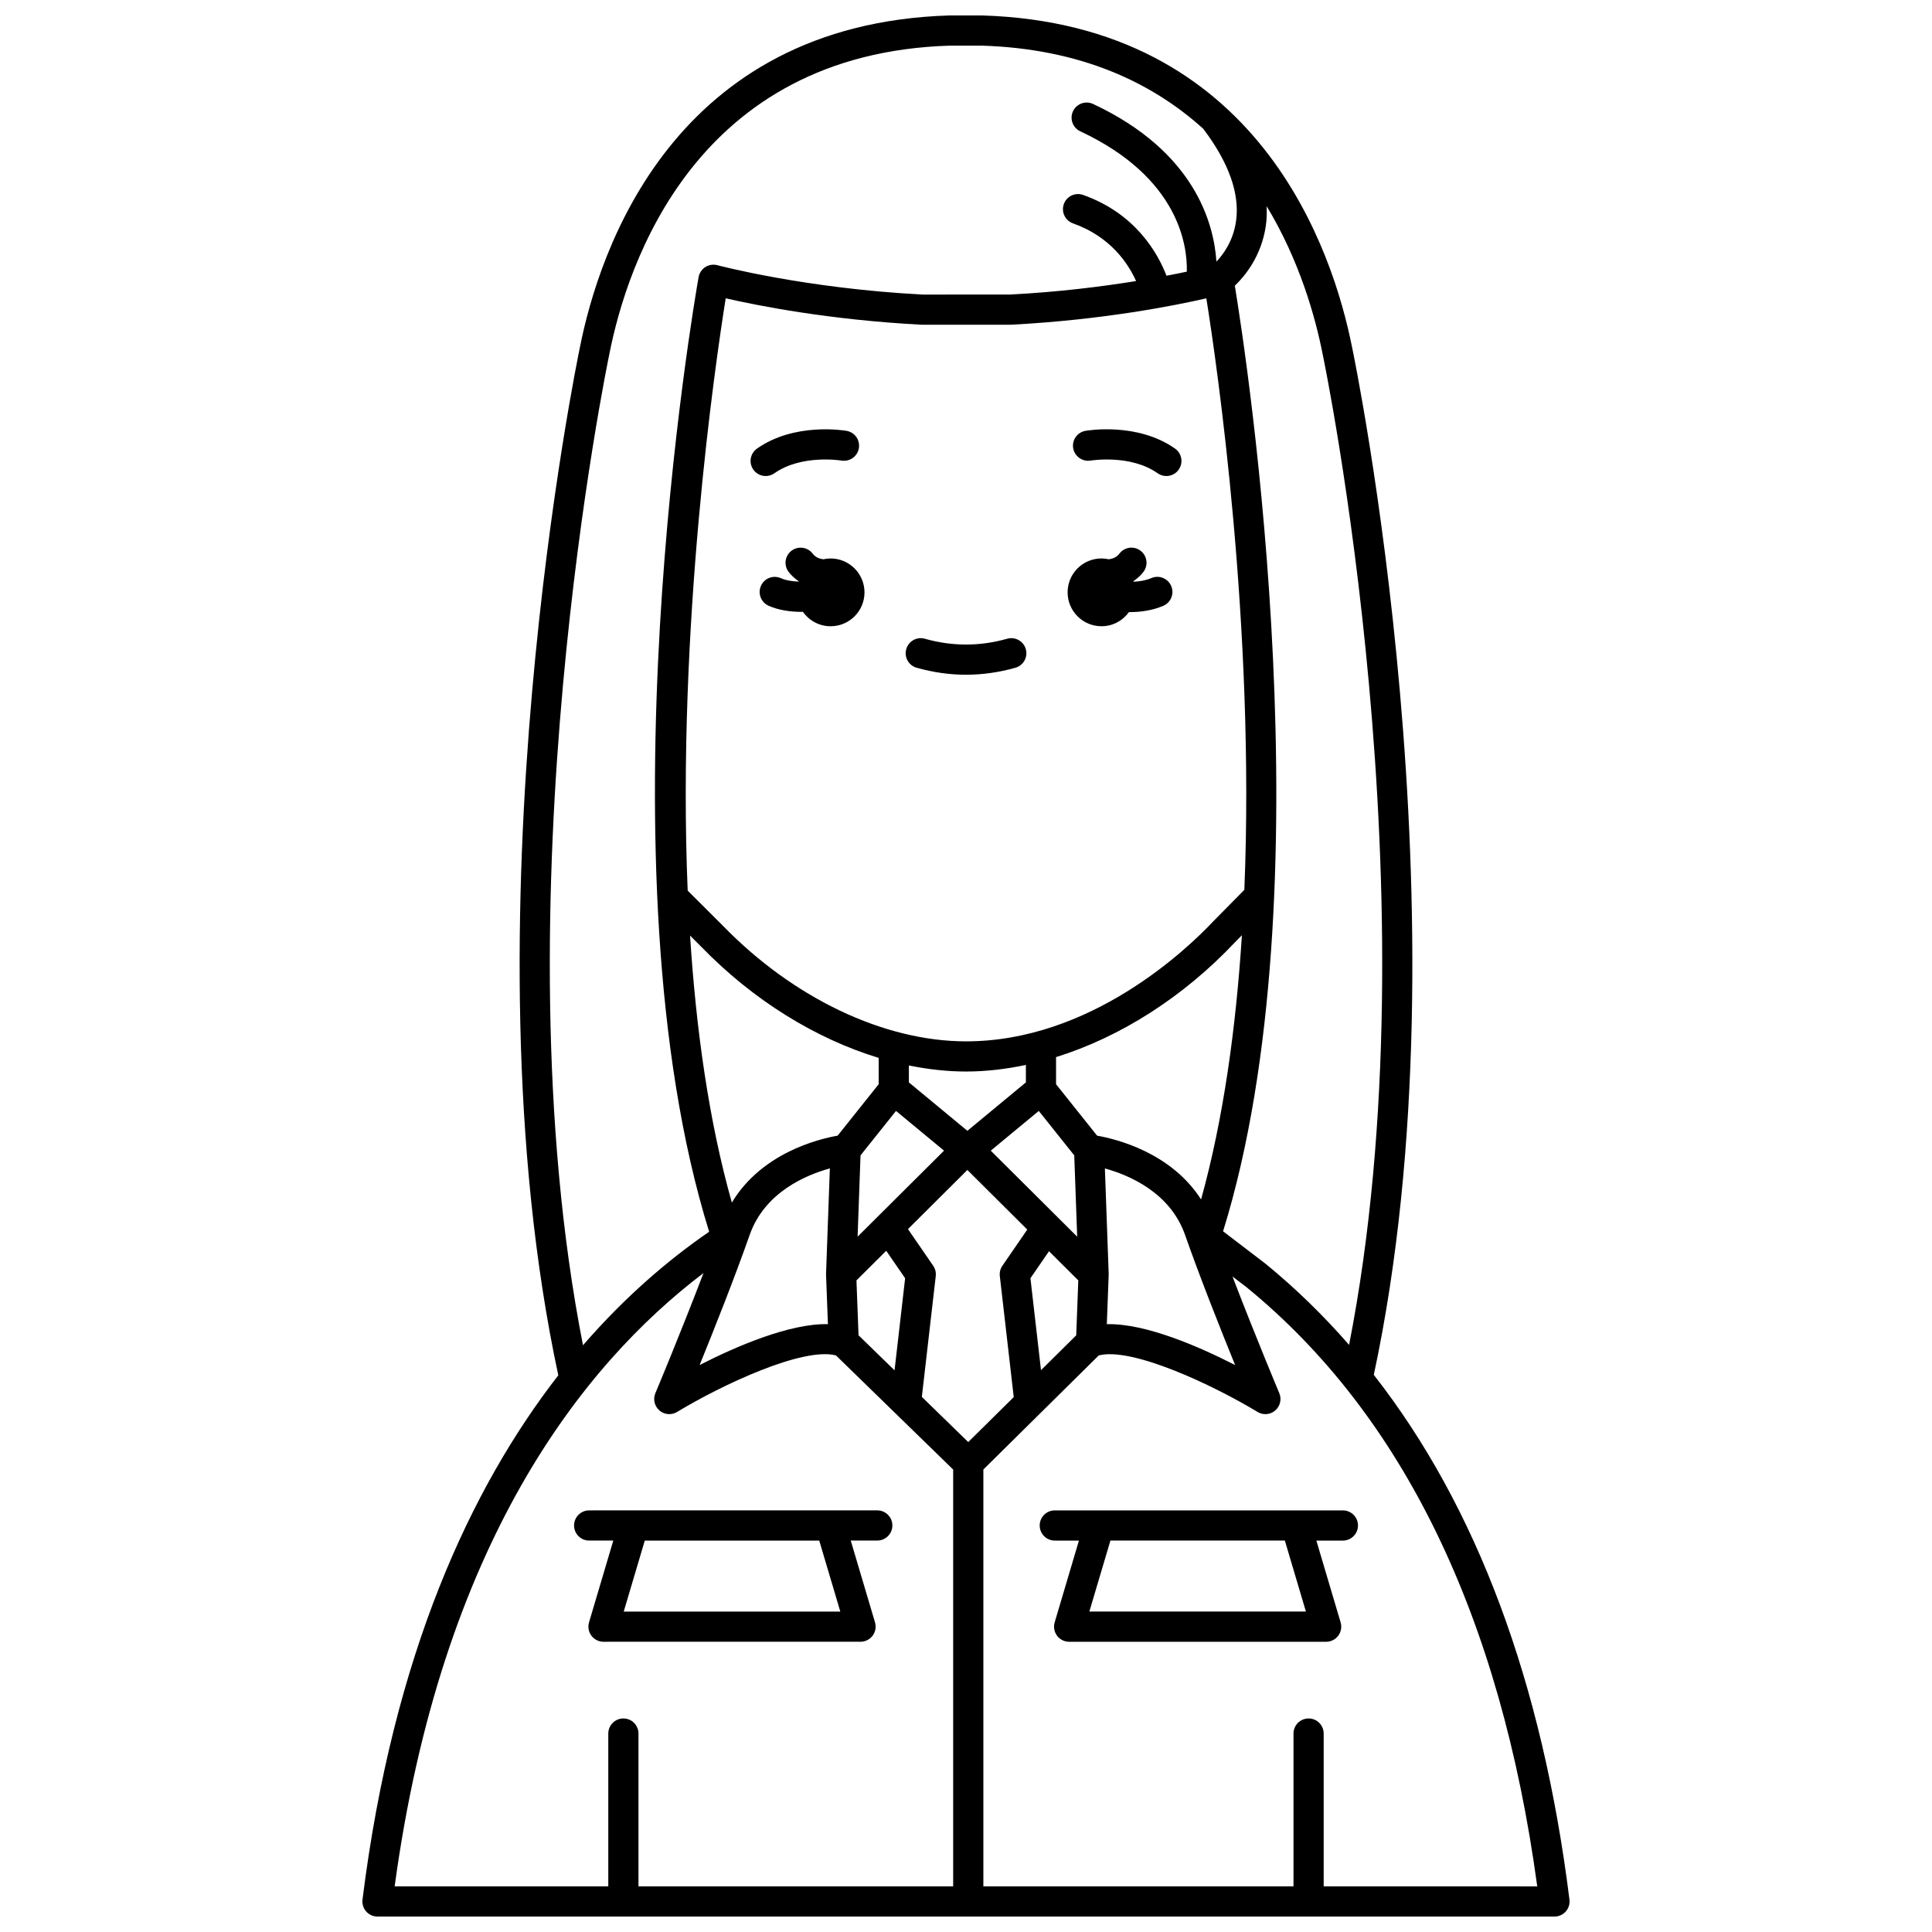 <?xml version="1.0" encoding="UTF-8"?>
<!-- Uploaded to: SVG Find, www.svgrepo.com, Generator: SVG Find Mixer Tools -->
<svg width="800px" height="800px" version="1.1" viewBox="144 144 512 512" xmlns="http://www.w3.org/2000/svg">
 <defs>
  <clipPath id="a">
   <path d="m240 148.09h320v503.81h-320z"/>
  </clipPath>
 </defs>
 <path d="m435.91 309.96c3.008 0 5.652-1.492 7.281-3.758 0.082 0 0.164 0.012 0.25 0.012 2.941 0 6.062-0.473 8.84-1.668 2.031-0.867 2.973-3.219 2.098-5.25-0.871-2.031-3.238-2.977-5.25-2.098-1.469 0.629-3.133 0.891-4.738 0.969-0.016-0.043-0.023-0.09-0.039-0.133 0.98-0.684 1.891-1.469 2.66-2.465 1.348-1.75 1.016-4.262-0.734-5.606-1.75-1.348-4.258-1.02-5.606 0.734-0.762 0.988-1.758 1.375-2.828 1.52-0.625-0.137-1.273-0.223-1.934-0.223-4.957 0-8.98 4.023-8.98 8.98-0.004 4.957 4.019 8.984 8.98 8.984z"/>
 <path d="m364.11 292c-0.668 0-1.312 0.082-1.934 0.219-1.066-0.145-2.066-0.531-2.832-1.52-1.344-1.746-3.852-2.078-5.606-0.734-1.75 1.344-2.082 3.856-0.734 5.606 0.766 0.996 1.68 1.781 2.66 2.461-0.012 0.031-0.02 0.062-0.027 0.098-1.691-0.059-3.383-0.32-4.691-0.902-2.031-0.898-4.387 0.004-5.281 2.019-0.902 2.016 0.004 4.383 2.019 5.281 2.59 1.16 5.723 1.625 8.742 1.625 0.121 0 0.23-0.016 0.352-0.02 1.625 2.312 4.305 3.832 7.344 3.832 4.957 0 8.98-4.023 8.98-8.98-0.008-4.965-4.035-8.984-8.992-8.984z"/>
 <path d="m419.53 548.27c0 2.207 1.789 4 4 4h6.398l-6.43 21.676c-0.359 1.211-0.125 2.519 0.629 3.531 0.754 1.012 1.945 1.609 3.207 1.609h68.109c1.258 0 2.449-0.598 3.207-1.609 0.75-1.012 0.988-2.32 0.629-3.531l-6.43-21.676h7.031c2.211 0 4-1.793 4-4s-1.789-4-4-4h-76.355c-2.211 0-3.996 1.793-3.996 4zm70.551 22.812h-57.391l5.582-18.816h46.227z"/>
 <path d="m372.05 579.08c1.258 0 2.449-0.598 3.207-1.609 0.75-1.012 0.988-2.32 0.629-3.531l-6.43-21.676h7.031c2.211 0 4-1.793 4-4s-1.789-4-4-4l-76.355 0.004c-2.211 0-4 1.793-4 4s1.789 4 4 4h6.398l-6.43 21.676c-0.359 1.211-0.125 2.519 0.629 3.531 0.754 1.012 1.945 1.609 3.207 1.609zm-10.941-26.809 5.582 18.816h-57.398l5.582-18.816z"/>
 <g clip-path="url(#a)">
  <path d="m508.07 508.35c25.832-120.64-5.418-270.73-5.727-272.18-5.086-25.746-24.812-85.863-98.109-88.078h-8.582c-73.176 2.215-92.906 62.332-97.984 88.02-0.32 1.508-31.594 151.69-5.711 272.36-23.066 29.688-43.742 73.75-51.891 138.94-0.145 1.141 0.211 2.285 0.969 3.144 0.762 0.859 1.852 1.352 3 1.352h311.92c1.148 0 2.238-0.492 3-1.352 0.754-0.859 1.113-2.004 0.969-3.144-7.211-57.695-24.609-104.24-51.852-139.06zm-6.547-7.941c-6.844-7.844-14.223-15.039-22.18-21.535l-11.215-8.566c27.926-90.027 6.324-231.07 3.113-250.59 2.602-2.484 7.008-7.723 8.207-15.805 0.258-1.727 0.297-3.488 0.234-5.262 8.758 14.473 12.902 29.418 14.82 39.125 0.316 1.465 30.141 144.77 7.019 262.63zm-100.93 25.754-12.293-11.973 3.684-32.023c0.113-0.961-0.129-1.926-0.676-2.723l-6.688-9.719 15.746-15.672 15.871 15.797-6.598 9.598c-0.547 0.797-0.789 1.758-0.676 2.723l3.688 32.074zm-37.184-31.25c-10.176-0.234-24.441 5.945-34 10.832 3.801-9.34 9.305-23.203 13.262-34.48 3.969-11.289 14.891-15.871 21.25-17.629l-1.008 27.922c-0.004 0.059 0.02 0.117 0.02 0.176 0 0.043-0.02 0.078-0.02 0.125zm-27.09-271.86c8.195 1.879 27.41 5.734 52.043 7.008l23.496-0.004c24.469-1.27 43.648-5.117 51.836-7 2.801 17.559 12.938 87.109 10.07 156.76l-8.207 8.32c-7.027 7.465-32.523 31.832-65.559 31.832-21.723 0-45.801-11.453-64.461-30.68l-9.297-9.273c-2.887-69.672 7.273-139.38 10.078-156.96zm98.426 221.91-10.879-13.633v-7.188c16.996-5.293 33.727-15.883 47.449-30.469l1.801-1.824c-1.559 24.445-4.863 48.539-10.816 70.012-7.977-12.434-22.441-16.004-27.555-16.898zm-28.184 3.973 12.727-10.527 9.402 11.781 0.777 21.543zm-6.195-5.262-15.504-12.828v-4.488c5.098 1.035 10.168 1.605 15.137 1.605 5.219 0 10.539-0.621 15.871-1.746v4.625zm-29.094 28.055 0.777-21.543 9.402-11.781 12.727 10.527zm-41.43-76.828c13.715 14.137 30.297 24.371 47.02 29.449v6.977l-10.879 13.633c-5.227 0.914-20.18 4.648-28.031 17.738-6.113-21.629-9.492-46-11.078-70.758zm41.68 102.96-0.551-14.547 7.887-7.848 5.012 7.281-2.805 24.402zm48.355 9.242-2.801-24.359 4.922-7.156 7.762 7.727-0.551 14.562zm17.918-25.359c0-0.059 0.02-0.117 0.02-0.176l-1.008-27.922c6.359 1.754 17.289 6.34 21.25 17.625 3.953 11.277 9.461 25.137 13.262 34.48-9.555-4.887-23.746-11.09-34-10.832l0.496-13.051c0.004-0.043-0.02-0.082-0.02-0.125zm-132.29-244.02c4.715-23.867 22.957-79.594 90.266-81.633h8.336c26.441 0.801 45.297 9.871 58.762 22.027 6.773 8.957 9.723 17.191 8.695 24.477-0.746 5.293-3.406 8.855-5.199 10.727-0.652-10.039-5.695-29.148-32.688-41.773-1.996-0.938-4.383-0.07-5.32 1.926-0.934 2-0.07 4.383 1.926 5.32 26.301 12.301 28.414 30.512 28.234 37.195-1.574 0.336-3.363 0.695-5.383 1.078-2.195-5.719-8.039-16.445-22.109-21.414-2.09-0.734-4.367 0.355-5.102 2.438-0.734 2.082 0.359 4.367 2.438 5.102 10.008 3.535 14.68 10.746 16.715 15.285-9.055 1.465-20.52 2.91-33.434 3.578l-23.082 0.004c-31.242-1.621-54.223-7.723-54.449-7.785-1.078-0.289-2.238-0.113-3.184 0.488-0.949 0.602-1.594 1.57-1.793 2.676-1.137 6.402-27.168 156.59 2.797 252.98-10.738 7.387-22.246 17.168-33.43 30.086-23.152-117.84 6.68-261.26 7.004-262.78zm24.926 243.65c-6.012 15.785-12.66 31.633-12.75 31.832-0.672 1.594-0.238 3.441 1.074 4.578 0.742 0.645 1.676 0.973 2.609 0.973 0.715 0 1.426-0.188 2.07-0.578 11.805-7.141 33.316-17.273 42.113-14.977l31.055 30.246v110.46l-83.398-0.004v-40.496c0-2.207-1.789-4-4-4-2.211 0-4 1.793-4 4v40.496h-56.617c12.344-90.75 49.637-138.09 81.844-162.53zm164.36 162.53v-40.496c0-2.207-1.789-4-4-4-2.211 0-4 1.793-4 4v40.496h-82.188v-110.47l30.574-30.23c8.828-2.281 30.293 7.848 42.098 14.98 0.641 0.387 1.355 0.574 2.07 0.574 0.938 0 1.871-0.332 2.609-0.973 1.312-1.133 1.746-2.981 1.074-4.578-0.082-0.195-6.477-15.438-12.398-30.914l3.742 2.856c41.406 33.82 67.297 87.215 77.016 158.76z"/>
 </g>
 <path d="m433.03 266.06c0.105-0.02 10.551-1.727 17.766 3.363 0.699 0.496 1.504 0.73 2.301 0.73 1.254 0 2.496-0.586 3.269-1.695 1.273-1.809 0.84-4.305-0.965-5.574-9.973-7.027-23.191-4.809-23.754-4.703-2.172 0.383-3.613 2.449-3.242 4.617 0.379 2.184 2.496 3.621 4.625 3.262z"/>
 <path d="m346.92 270.15c0.797 0 1.598-0.234 2.301-0.73 7.223-5.082 17.66-3.383 17.766-3.363 2.156 0.355 4.242-1.074 4.617-3.246 0.387-2.176-1.066-4.25-3.242-4.629-0.562-0.098-13.773-2.324-23.754 4.703-1.805 1.273-2.238 3.766-0.965 5.574 0.781 1.105 2.016 1.691 3.277 1.691z"/>
 <path d="m386.92 320.96c4.34 1.23 8.742 1.852 13.086 1.852s8.75-0.625 13.086-1.852c2.125-0.602 3.359-2.812 2.754-4.934-0.602-2.129-2.828-3.356-4.934-2.754-7.262 2.055-14.551 2.055-21.812 0-2.113-0.605-4.34 0.629-4.934 2.754-0.605 2.121 0.625 4.332 2.754 4.934z"/>
</svg>